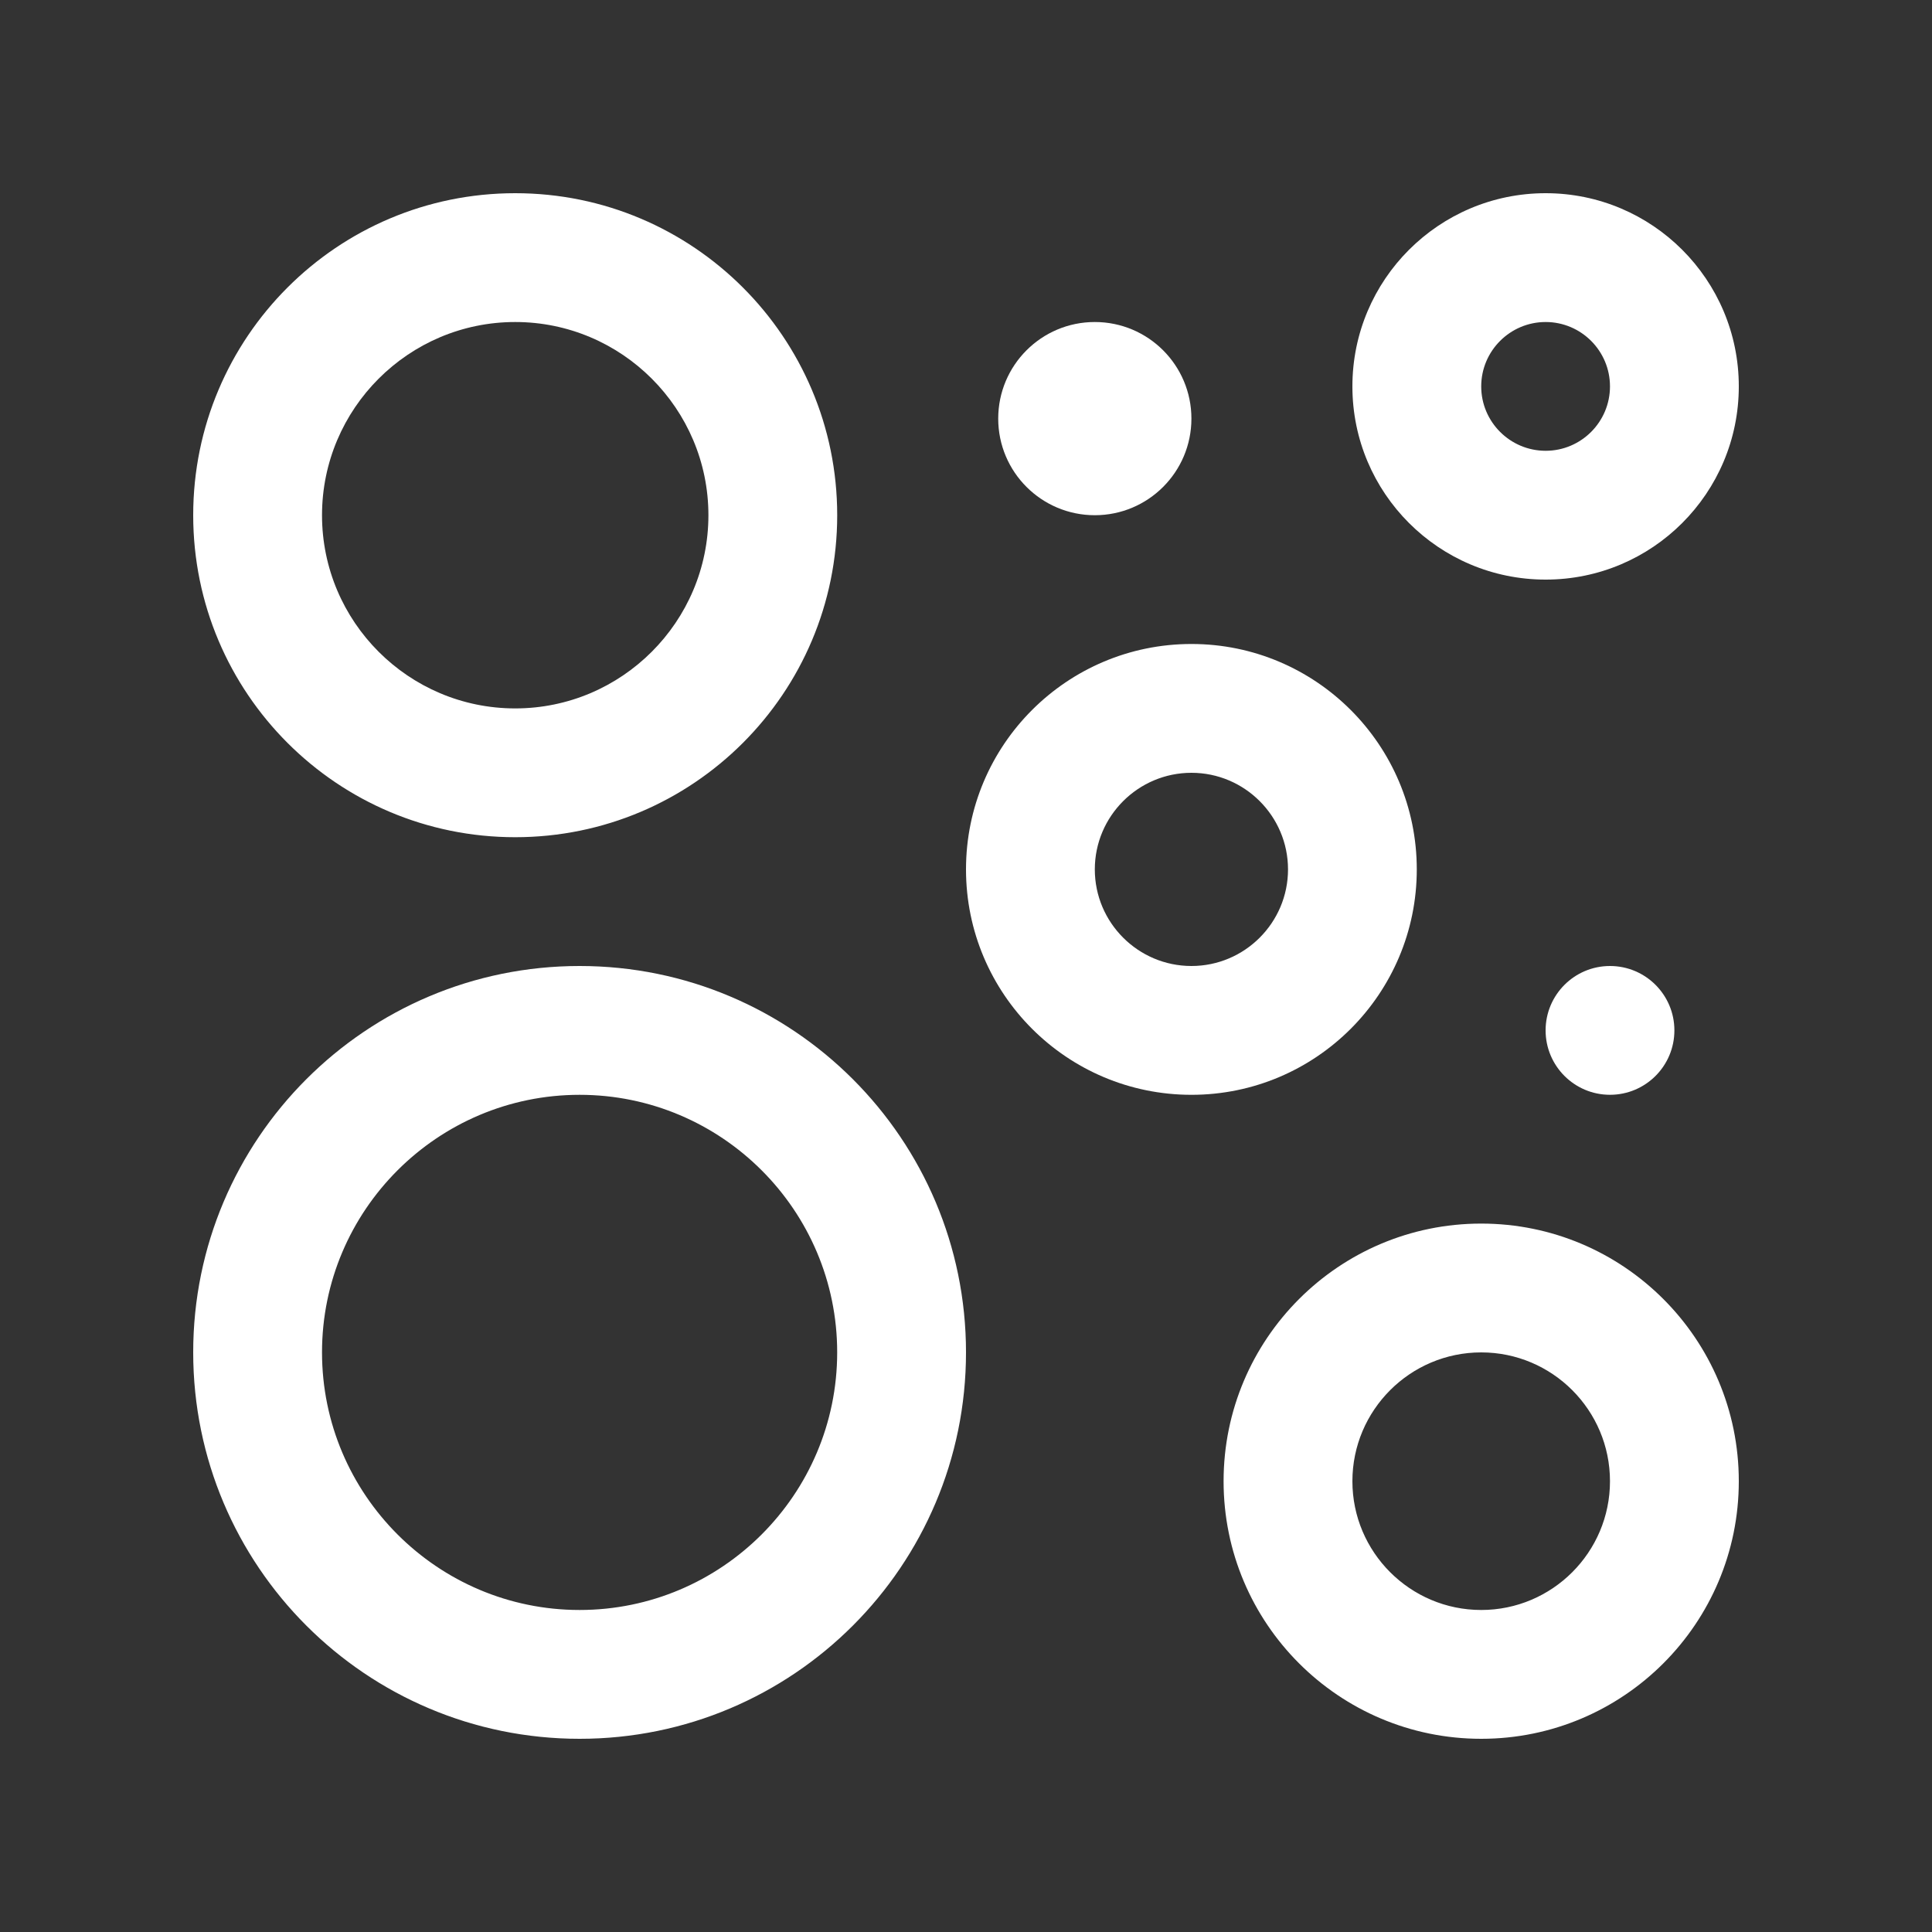<?xml version="1.0" encoding="UTF-8"?> <svg xmlns="http://www.w3.org/2000/svg" width="80" height="80" viewBox="0 0 80 80" fill="none"><rect x="0" y="0" width="80" height="80" fill="#333333" stroke="none"/><path d="M61.334 50.666C55.443 50.666 50.666 55.443 50.666 61.334C50.666 67.224 55.443 72 61.334 72C67.224 72 72 67.224 72 61.334C72 55.443 67.224 50.666 61.334 50.666ZM61.334 66.666C58.393 66.666 56 64.274 56 61.334C56 58.39 58.393 56 61.334 56C64.276 56 66.666 58.39 66.666 61.334C66.666 64.274 64.276 66.666 61.334 66.666ZM49.336 26.666C44.18 26.666 40 30.846 40 36C40 41.153 44.18 45.334 49.336 45.334C54.486 45.334 58.666 41.153 58.666 36C58.666 30.846 54.486 26.666 49.336 26.666ZM49.336 40C47.13 40 45.334 38.206 45.334 36C45.334 33.794 47.13 32 49.336 32C51.539 32 53.334 33.794 53.334 36C53.334 38.206 51.539 40 49.336 40ZM24 40C15.162 40 8 47.164 8 55.998C8 64.836 15.162 72 24 72C32.838 72 40 64.836 40 56C40 47.164 32.838 40 24 40ZM24 66.666C18.117 66.666 13.334 61.881 13.334 55.998C13.334 50.117 18.118 45.334 24 45.334C29.882 45.334 34.666 50.117 34.666 55.998C34.666 61.881 29.883 66.666 24 66.666ZM21.334 8C13.969 8 8 13.969 8 21.334C8 28.698 13.969 34.667 21.334 34.667C28.698 34.667 34.667 28.698 34.667 21.334C34.666 13.969 28.698 8 21.334 8ZM21.334 29.334C16.922 29.334 13.334 25.746 13.334 21.334C13.334 16.922 16.922 13.334 21.334 13.334C25.746 13.334 29.334 16.922 29.334 21.334C29.334 25.745 25.745 29.334 21.334 29.334Z" fill="white"></path><path d="M66.666 45.333C68.139 45.333 69.333 44.139 69.333 42.666C69.333 41.194 68.139 40 66.666 40C65.194 40 64 41.194 64 42.666C64 44.139 65.194 45.333 66.666 45.333Z" fill="white"></path><path d="M45.334 21.334C47.543 21.334 49.334 19.543 49.334 17.334C49.334 15.124 47.543 13.334 45.334 13.334C43.125 13.334 41.334 15.124 41.334 17.334C41.334 19.543 43.125 21.334 45.334 21.334Z" fill="white"></path><path d="M64.002 8C59.583 8 56 11.581 56 16C56 20.419 59.583 24 64.002 24C68.419 24 72 20.419 72 16C72 11.581 68.419 8 64.002 8ZM64.002 18.666C62.531 18.666 61.334 17.471 61.334 16C61.334 14.529 62.531 13.334 64.002 13.334C65.471 13.334 66.666 14.529 66.666 16C66.666 17.471 65.471 18.666 64.002 18.666Z" fill="white"></path></svg> 